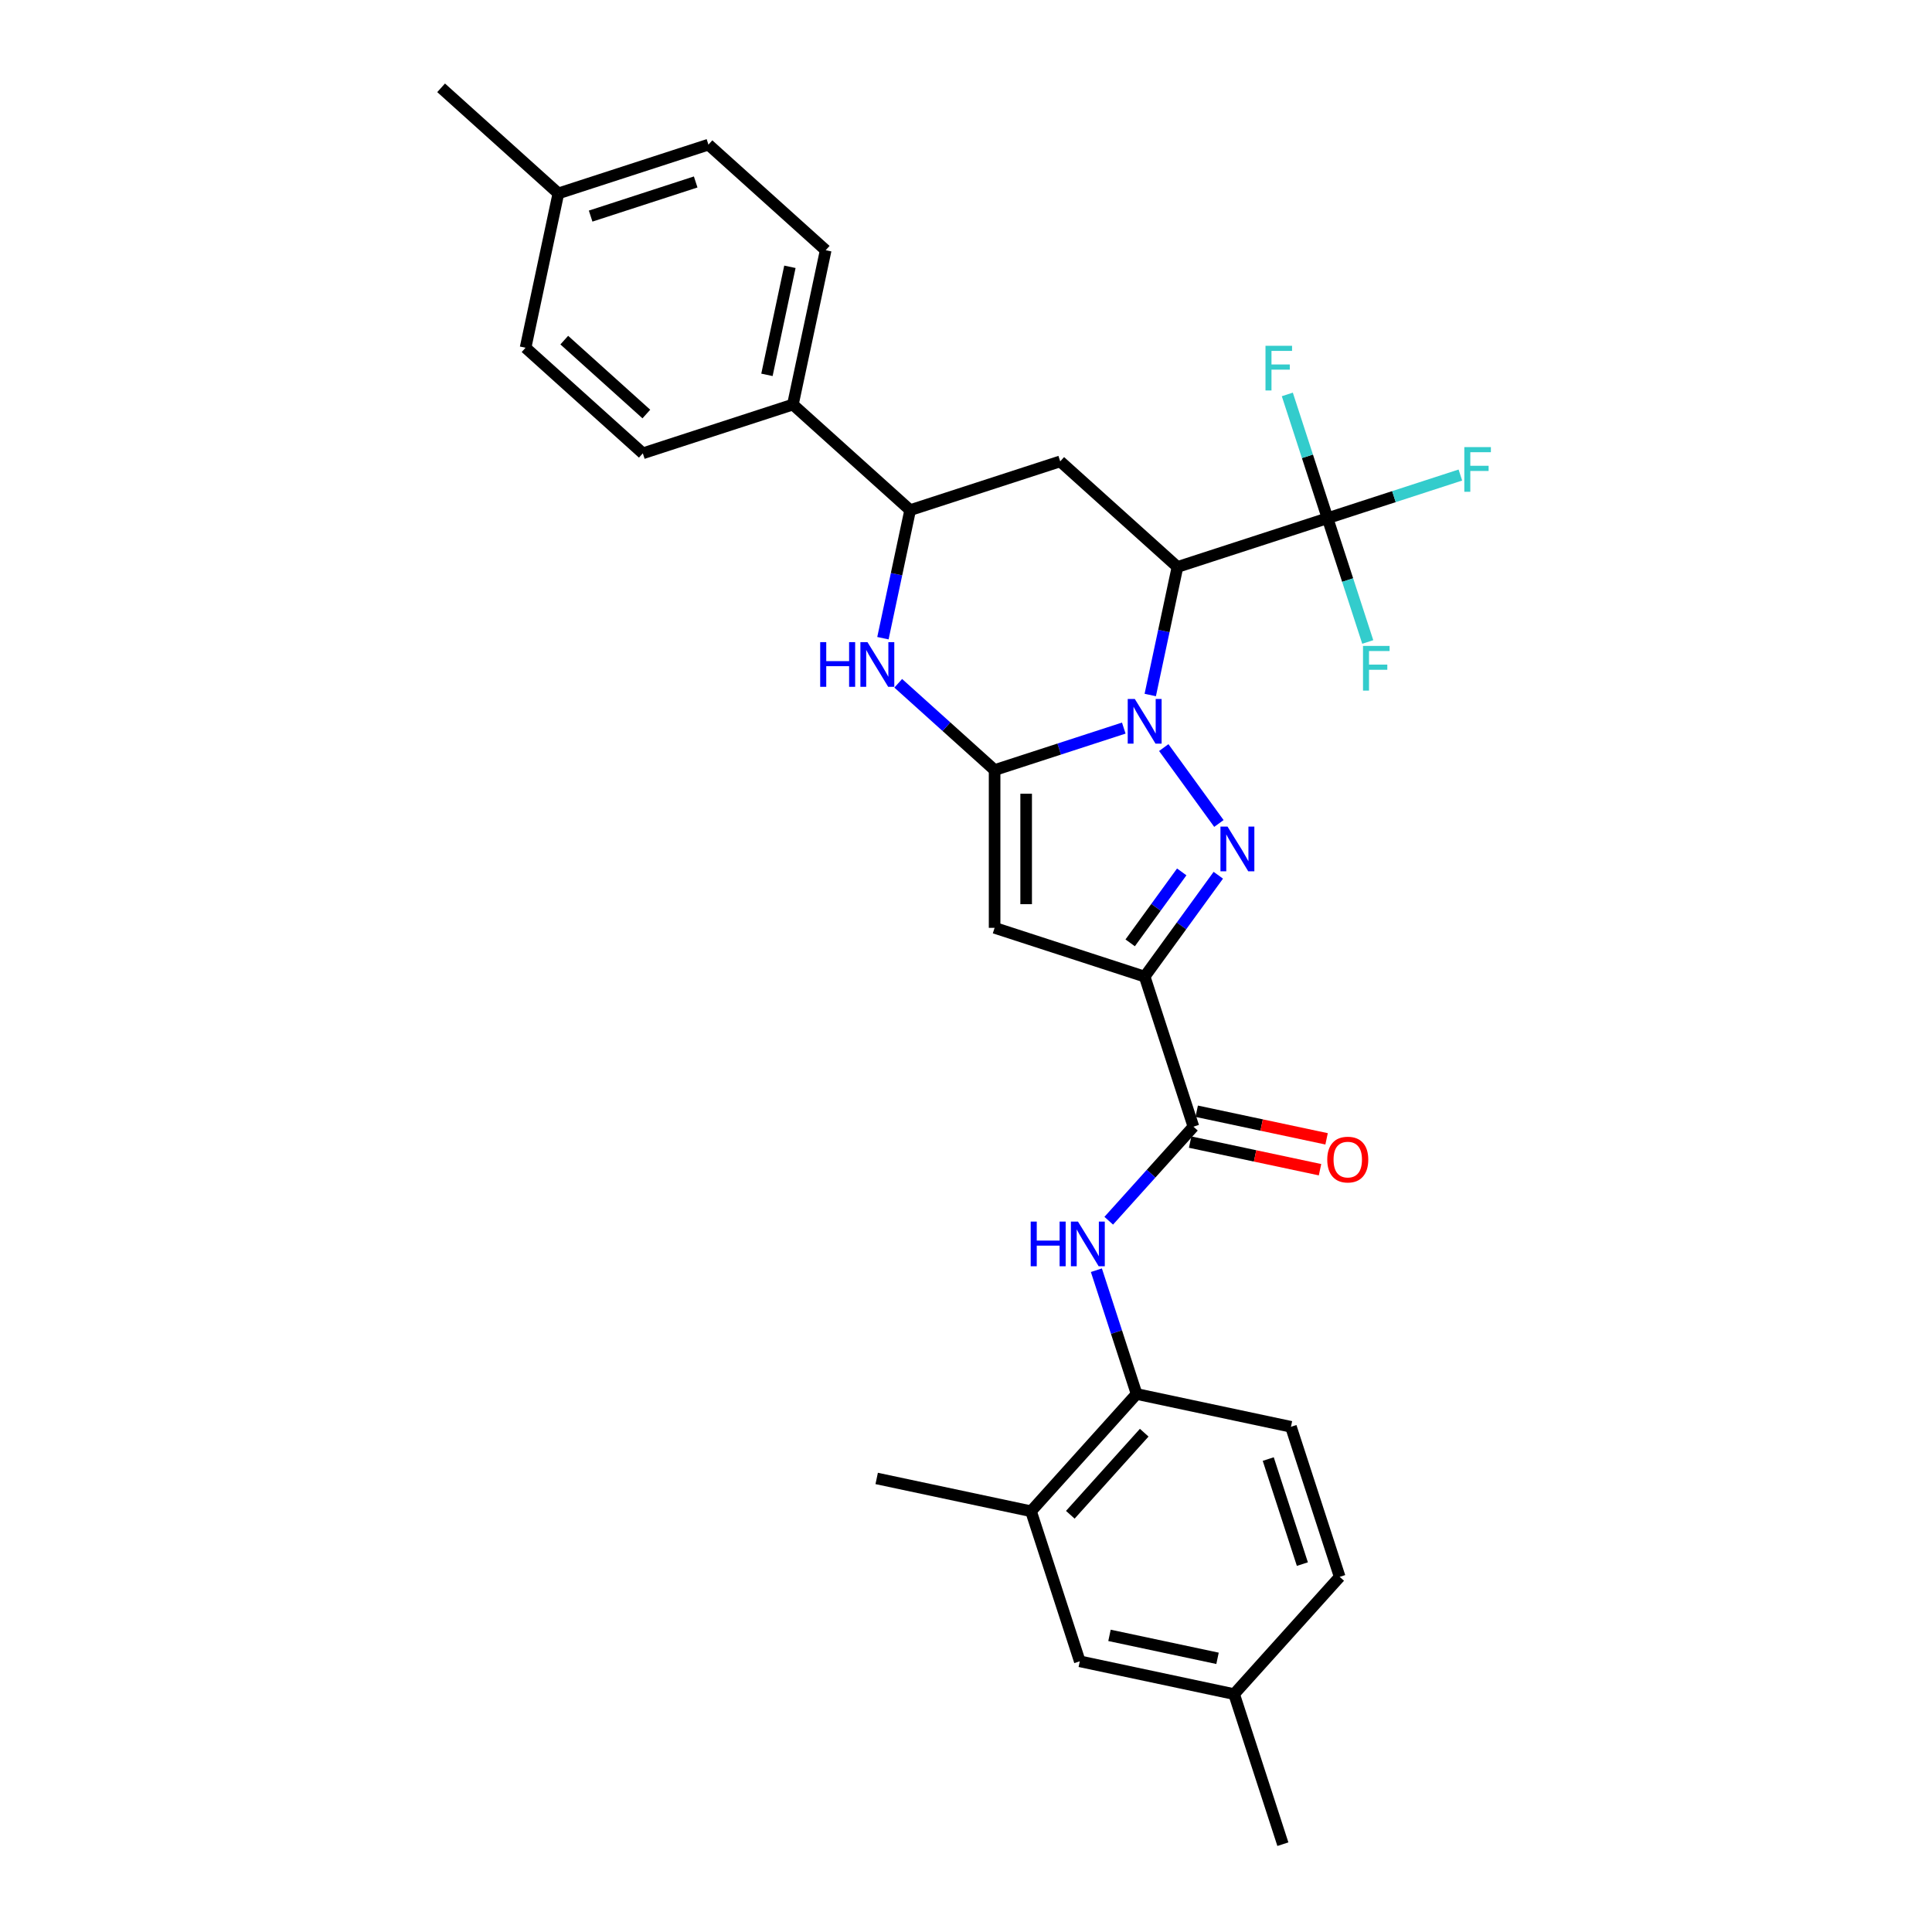 <?xml version='1.0' encoding='iso-8859-1'?>
<svg version='1.1' baseProfile='full'
              xmlns='http://www.w3.org/2000/svg'
                      xmlns:rdkit='http://www.rdkit.org/xml'
                      xmlns:xlink='http://www.w3.org/1999/xlink'
                  xml:space='preserve'
width='1000px' height='1000px' viewBox='0 0 1000 1000'>
<!-- END OF HEADER -->
<rect style='opacity:1.0;fill:#FFFFFF;stroke:none' width='1000' height='1000' x='0' y='0'> </rect>
<path class='bond-0' d='M 581.664,376.856 L 548.234,387.718' style='fill:none;fill-rule:evenodd;stroke:#0000FF;stroke-width:6px;stroke-linecap:butt;stroke-linejoin:miter;stroke-opacity:1' />
<path class='bond-0' d='M 548.234,387.718 L 514.804,398.58' style='fill:none;fill-rule:evenodd;stroke:#000000;stroke-width:6px;stroke-linecap:butt;stroke-linejoin:miter;stroke-opacity:1' />
<path class='bond-1' d='M 602.362,386.949 L 630.901,426.229' style='fill:none;fill-rule:evenodd;stroke:#0000FF;stroke-width:6px;stroke-linecap:butt;stroke-linejoin:miter;stroke-opacity:1' />
<path class='bond-3' d='M 595.369,359.736 L 602.413,326.597' style='fill:none;fill-rule:evenodd;stroke:#0000FF;stroke-width:6px;stroke-linecap:butt;stroke-linejoin:miter;stroke-opacity:1' />
<path class='bond-3' d='M 602.413,326.597 L 609.457,293.457' style='fill:none;fill-rule:evenodd;stroke:#000000;stroke-width:6px;stroke-linecap:butt;stroke-linejoin:miter;stroke-opacity:1' />
<path class='bond-4' d='M 514.804,398.58 L 514.804,480.25' style='fill:none;fill-rule:evenodd;stroke:#000000;stroke-width:6px;stroke-linecap:butt;stroke-linejoin:miter;stroke-opacity:1' />
<path class='bond-4' d='M 531.138,410.831 L 531.138,468' style='fill:none;fill-rule:evenodd;stroke:#000000;stroke-width:6px;stroke-linecap:butt;stroke-linejoin:miter;stroke-opacity:1' />
<path class='bond-5' d='M 514.804,398.58 L 489.864,376.124' style='fill:none;fill-rule:evenodd;stroke:#000000;stroke-width:6px;stroke-linecap:butt;stroke-linejoin:miter;stroke-opacity:1' />
<path class='bond-5' d='M 489.864,376.124 L 464.924,353.668' style='fill:none;fill-rule:evenodd;stroke:#0000FF;stroke-width:6px;stroke-linecap:butt;stroke-linejoin:miter;stroke-opacity:1' />
<path class='bond-2' d='M 630.596,453.022 L 611.536,479.255' style='fill:none;fill-rule:evenodd;stroke:#0000FF;stroke-width:6px;stroke-linecap:butt;stroke-linejoin:miter;stroke-opacity:1' />
<path class='bond-2' d='M 611.536,479.255 L 592.477,505.488' style='fill:none;fill-rule:evenodd;stroke:#000000;stroke-width:6px;stroke-linecap:butt;stroke-linejoin:miter;stroke-opacity:1' />
<path class='bond-2' d='M 611.664,451.291 L 598.322,469.654' style='fill:none;fill-rule:evenodd;stroke:#0000FF;stroke-width:6px;stroke-linecap:butt;stroke-linejoin:miter;stroke-opacity:1' />
<path class='bond-2' d='M 598.322,469.654 L 584.98,488.017' style='fill:none;fill-rule:evenodd;stroke:#000000;stroke-width:6px;stroke-linecap:butt;stroke-linejoin:miter;stroke-opacity:1' />
<path class='bond-7' d='M 592.477,505.488 L 617.714,583.161' style='fill:none;fill-rule:evenodd;stroke:#000000;stroke-width:6px;stroke-linecap:butt;stroke-linejoin:miter;stroke-opacity:1' />
<path class='bond-30' d='M 592.477,505.488 L 514.804,480.25' style='fill:none;fill-rule:evenodd;stroke:#000000;stroke-width:6px;stroke-linecap:butt;stroke-linejoin:miter;stroke-opacity:1' />
<path class='bond-6' d='M 609.457,293.457 L 687.13,268.22' style='fill:none;fill-rule:evenodd;stroke:#000000;stroke-width:6px;stroke-linecap:butt;stroke-linejoin:miter;stroke-opacity:1' />
<path class='bond-8' d='M 609.457,293.457 L 548.764,238.809' style='fill:none;fill-rule:evenodd;stroke:#000000;stroke-width:6px;stroke-linecap:butt;stroke-linejoin:miter;stroke-opacity:1' />
<path class='bond-31' d='M 457.003,330.326 L 464.047,297.186' style='fill:none;fill-rule:evenodd;stroke:#0000FF;stroke-width:6px;stroke-linecap:butt;stroke-linejoin:miter;stroke-opacity:1' />
<path class='bond-31' d='M 464.047,297.186 L 471.091,264.047' style='fill:none;fill-rule:evenodd;stroke:#000000;stroke-width:6px;stroke-linecap:butt;stroke-linejoin:miter;stroke-opacity:1' />
<path class='bond-16' d='M 687.13,268.22 L 721.507,257.05' style='fill:none;fill-rule:evenodd;stroke:#000000;stroke-width:6px;stroke-linecap:butt;stroke-linejoin:miter;stroke-opacity:1' />
<path class='bond-16' d='M 721.507,257.05 L 755.885,245.88' style='fill:none;fill-rule:evenodd;stroke:#33CCCC;stroke-width:6px;stroke-linecap:butt;stroke-linejoin:miter;stroke-opacity:1' />
<path class='bond-17' d='M 687.13,268.22 L 676.722,236.186' style='fill:none;fill-rule:evenodd;stroke:#000000;stroke-width:6px;stroke-linecap:butt;stroke-linejoin:miter;stroke-opacity:1' />
<path class='bond-17' d='M 676.722,236.186 L 666.314,204.153' style='fill:none;fill-rule:evenodd;stroke:#33CCCC;stroke-width:6px;stroke-linecap:butt;stroke-linejoin:miter;stroke-opacity:1' />
<path class='bond-18' d='M 687.13,268.22 L 697.538,300.253' style='fill:none;fill-rule:evenodd;stroke:#000000;stroke-width:6px;stroke-linecap:butt;stroke-linejoin:miter;stroke-opacity:1' />
<path class='bond-18' d='M 697.538,300.253 L 707.947,332.286' style='fill:none;fill-rule:evenodd;stroke:#33CCCC;stroke-width:6px;stroke-linecap:butt;stroke-linejoin:miter;stroke-opacity:1' />
<path class='bond-10' d='M 617.714,583.161 L 595.797,607.503' style='fill:none;fill-rule:evenodd;stroke:#000000;stroke-width:6px;stroke-linecap:butt;stroke-linejoin:miter;stroke-opacity:1' />
<path class='bond-10' d='M 595.797,607.503 L 573.88,631.844' style='fill:none;fill-rule:evenodd;stroke:#0000FF;stroke-width:6px;stroke-linecap:butt;stroke-linejoin:miter;stroke-opacity:1' />
<path class='bond-14' d='M 616.016,591.149 L 649.63,598.294' style='fill:none;fill-rule:evenodd;stroke:#000000;stroke-width:6px;stroke-linecap:butt;stroke-linejoin:miter;stroke-opacity:1' />
<path class='bond-14' d='M 649.63,598.294 L 683.243,605.439' style='fill:none;fill-rule:evenodd;stroke:#FF0000;stroke-width:6px;stroke-linecap:butt;stroke-linejoin:miter;stroke-opacity:1' />
<path class='bond-14' d='M 619.412,575.172 L 653.026,582.317' style='fill:none;fill-rule:evenodd;stroke:#000000;stroke-width:6px;stroke-linecap:butt;stroke-linejoin:miter;stroke-opacity:1' />
<path class='bond-14' d='M 653.026,582.317 L 686.639,589.462' style='fill:none;fill-rule:evenodd;stroke:#FF0000;stroke-width:6px;stroke-linecap:butt;stroke-linejoin:miter;stroke-opacity:1' />
<path class='bond-9' d='M 548.764,238.809 L 471.091,264.047' style='fill:none;fill-rule:evenodd;stroke:#000000;stroke-width:6px;stroke-linecap:butt;stroke-linejoin:miter;stroke-opacity:1' />
<path class='bond-13' d='M 471.091,264.047 L 410.399,209.399' style='fill:none;fill-rule:evenodd;stroke:#000000;stroke-width:6px;stroke-linecap:butt;stroke-linejoin:miter;stroke-opacity:1' />
<path class='bond-11' d='M 567.487,657.46 L 577.896,689.493' style='fill:none;fill-rule:evenodd;stroke:#0000FF;stroke-width:6px;stroke-linecap:butt;stroke-linejoin:miter;stroke-opacity:1' />
<path class='bond-11' d='M 577.896,689.493 L 588.304,721.527' style='fill:none;fill-rule:evenodd;stroke:#000000;stroke-width:6px;stroke-linecap:butt;stroke-linejoin:miter;stroke-opacity:1' />
<path class='bond-12' d='M 588.304,721.527 L 533.656,782.219' style='fill:none;fill-rule:evenodd;stroke:#000000;stroke-width:6px;stroke-linecap:butt;stroke-linejoin:miter;stroke-opacity:1' />
<path class='bond-12' d='M 592.245,741.56 L 553.992,784.045' style='fill:none;fill-rule:evenodd;stroke:#000000;stroke-width:6px;stroke-linecap:butt;stroke-linejoin:miter;stroke-opacity:1' />
<path class='bond-19' d='M 588.304,721.527 L 668.189,738.507' style='fill:none;fill-rule:evenodd;stroke:#000000;stroke-width:6px;stroke-linecap:butt;stroke-linejoin:miter;stroke-opacity:1' />
<path class='bond-15' d='M 533.656,782.219 L 558.893,859.892' style='fill:none;fill-rule:evenodd;stroke:#000000;stroke-width:6px;stroke-linecap:butt;stroke-linejoin:miter;stroke-opacity:1' />
<path class='bond-27' d='M 533.656,782.219 L 453.77,765.239' style='fill:none;fill-rule:evenodd;stroke:#000000;stroke-width:6px;stroke-linecap:butt;stroke-linejoin:miter;stroke-opacity:1' />
<path class='bond-20' d='M 410.399,209.399 L 427.379,129.513' style='fill:none;fill-rule:evenodd;stroke:#000000;stroke-width:6px;stroke-linecap:butt;stroke-linejoin:miter;stroke-opacity:1' />
<path class='bond-20' d='M 396.969,194.02 L 408.855,138.1' style='fill:none;fill-rule:evenodd;stroke:#000000;stroke-width:6px;stroke-linecap:butt;stroke-linejoin:miter;stroke-opacity:1' />
<path class='bond-21' d='M 410.399,209.399 L 332.726,234.636' style='fill:none;fill-rule:evenodd;stroke:#000000;stroke-width:6px;stroke-linecap:butt;stroke-linejoin:miter;stroke-opacity:1' />
<path class='bond-33' d='M 558.893,859.892 L 638.779,876.872' style='fill:none;fill-rule:evenodd;stroke:#000000;stroke-width:6px;stroke-linecap:butt;stroke-linejoin:miter;stroke-opacity:1' />
<path class='bond-33' d='M 574.272,846.462 L 630.192,858.348' style='fill:none;fill-rule:evenodd;stroke:#000000;stroke-width:6px;stroke-linecap:butt;stroke-linejoin:miter;stroke-opacity:1' />
<path class='bond-23' d='M 668.189,738.507 L 693.427,816.18' style='fill:none;fill-rule:evenodd;stroke:#000000;stroke-width:6px;stroke-linecap:butt;stroke-linejoin:miter;stroke-opacity:1' />
<path class='bond-23' d='M 656.44,755.205 L 674.107,809.576' style='fill:none;fill-rule:evenodd;stroke:#000000;stroke-width:6px;stroke-linecap:butt;stroke-linejoin:miter;stroke-opacity:1' />
<path class='bond-24' d='M 427.379,129.513 L 366.686,74.865' style='fill:none;fill-rule:evenodd;stroke:#000000;stroke-width:6px;stroke-linecap:butt;stroke-linejoin:miter;stroke-opacity:1' />
<path class='bond-25' d='M 332.726,234.636 L 272.033,179.988' style='fill:none;fill-rule:evenodd;stroke:#000000;stroke-width:6px;stroke-linecap:butt;stroke-linejoin:miter;stroke-opacity:1' />
<path class='bond-25' d='M 334.551,214.3 L 292.066,176.047' style='fill:none;fill-rule:evenodd;stroke:#000000;stroke-width:6px;stroke-linecap:butt;stroke-linejoin:miter;stroke-opacity:1' />
<path class='bond-22' d='M 638.779,876.872 L 693.427,816.18' style='fill:none;fill-rule:evenodd;stroke:#000000;stroke-width:6px;stroke-linecap:butt;stroke-linejoin:miter;stroke-opacity:1' />
<path class='bond-28' d='M 638.779,876.872 L 664.016,954.545' style='fill:none;fill-rule:evenodd;stroke:#000000;stroke-width:6px;stroke-linecap:butt;stroke-linejoin:miter;stroke-opacity:1' />
<path class='bond-32' d='M 366.686,74.865 L 289.013,100.103' style='fill:none;fill-rule:evenodd;stroke:#000000;stroke-width:6px;stroke-linecap:butt;stroke-linejoin:miter;stroke-opacity:1' />
<path class='bond-32' d='M 360.083,94.185 L 305.712,111.852' style='fill:none;fill-rule:evenodd;stroke:#000000;stroke-width:6px;stroke-linecap:butt;stroke-linejoin:miter;stroke-opacity:1' />
<path class='bond-26' d='M 272.033,179.988 L 289.013,100.103' style='fill:none;fill-rule:evenodd;stroke:#000000;stroke-width:6px;stroke-linecap:butt;stroke-linejoin:miter;stroke-opacity:1' />
<path class='bond-29' d='M 289.013,100.103 L 228.32,45.455' style='fill:none;fill-rule:evenodd;stroke:#000000;stroke-width:6px;stroke-linecap:butt;stroke-linejoin:miter;stroke-opacity:1' />
<path  class='atom-0' d='M 587.364 361.778
L 594.943 374.029
Q 595.695 375.237, 596.903 377.426
Q 598.112 379.615, 598.178 379.746
L 598.178 361.778
L 601.248 361.778
L 601.248 384.907
L 598.08 384.907
L 589.945 371.513
Q 588.998 369.945, 587.985 368.148
Q 587.005 366.352, 586.711 365.796
L 586.711 384.907
L 583.706 384.907
L 583.706 361.778
L 587.364 361.778
' fill='#0000FF'/>
<path  class='atom-2' d='M 635.369 427.851
L 642.948 440.101
Q 643.699 441.31, 644.908 443.499
Q 646.117 445.688, 646.182 445.818
L 646.182 427.851
L 649.253 427.851
L 649.253 450.98
L 646.084 450.98
L 637.95 437.586
Q 637.002 436.018, 635.99 434.221
Q 635.01 432.424, 634.716 431.869
L 634.716 450.98
L 631.71 450.98
L 631.71 427.851
L 635.369 427.851
' fill='#0000FF'/>
<path  class='atom-6' d='M 424.53 332.368
L 427.666 332.368
L 427.666 342.201
L 439.492 342.201
L 439.492 332.368
L 442.628 332.368
L 442.628 355.497
L 439.492 355.497
L 439.492 344.814
L 427.666 344.814
L 427.666 355.497
L 424.53 355.497
L 424.53 332.368
' fill='#0000FF'/>
<path  class='atom-6' d='M 448.999 332.368
L 456.578 344.618
Q 457.329 345.827, 458.538 348.016
Q 459.746 350.204, 459.812 350.335
L 459.812 332.368
L 462.883 332.368
L 462.883 355.497
L 459.714 355.497
L 451.579 342.103
Q 450.632 340.535, 449.619 338.738
Q 448.639 336.941, 448.345 336.386
L 448.345 355.497
L 445.34 355.497
L 445.34 332.368
L 448.999 332.368
' fill='#0000FF'/>
<path  class='atom-11' d='M 533.485 632.289
L 536.622 632.289
L 536.622 642.122
L 548.447 642.122
L 548.447 632.289
L 551.584 632.289
L 551.584 655.418
L 548.447 655.418
L 548.447 644.736
L 536.622 644.736
L 536.622 655.418
L 533.485 655.418
L 533.485 632.289
' fill='#0000FF'/>
<path  class='atom-11' d='M 557.954 632.289
L 565.533 644.54
Q 566.284 645.748, 567.493 647.937
Q 568.702 650.126, 568.767 650.257
L 568.767 632.289
L 571.838 632.289
L 571.838 655.418
L 568.669 655.418
L 560.535 642.024
Q 559.587 640.456, 558.575 638.659
Q 557.595 636.863, 557.301 636.307
L 557.301 655.418
L 554.295 655.418
L 554.295 632.289
L 557.954 632.289
' fill='#0000FF'/>
<path  class='atom-15' d='M 686.983 600.206
Q 686.983 594.653, 689.727 591.549
Q 692.471 588.446, 697.6 588.446
Q 702.729 588.446, 705.473 591.549
Q 708.217 594.653, 708.217 600.206
Q 708.217 605.825, 705.44 609.027
Q 702.663 612.196, 697.6 612.196
Q 692.504 612.196, 689.727 609.027
Q 686.983 605.858, 686.983 600.206
M 697.6 609.582
Q 701.128 609.582, 703.023 607.23
Q 704.95 604.845, 704.95 600.206
Q 704.95 595.665, 703.023 593.379
Q 701.128 591.059, 697.6 591.059
Q 694.072 591.059, 692.144 593.346
Q 690.25 595.633, 690.25 600.206
Q 690.25 604.878, 692.144 607.23
Q 694.072 609.582, 697.6 609.582
' fill='#FF0000'/>
<path  class='atom-17' d='M 757.926 231.418
L 771.68 231.418
L 771.68 234.064
L 761.03 234.064
L 761.03 241.087
L 770.504 241.087
L 770.504 243.766
L 761.03 243.766
L 761.03 254.547
L 757.926 254.547
L 757.926 231.418
' fill='#33CCCC'/>
<path  class='atom-18' d='M 655.016 178.982
L 668.769 178.982
L 668.769 181.628
L 658.119 181.628
L 658.119 188.652
L 667.593 188.652
L 667.593 191.331
L 658.119 191.331
L 658.119 202.111
L 655.016 202.111
L 655.016 178.982
' fill='#33CCCC'/>
<path  class='atom-19' d='M 705.491 334.328
L 719.244 334.328
L 719.244 336.974
L 708.594 336.974
L 708.594 343.998
L 718.068 343.998
L 718.068 346.677
L 708.594 346.677
L 708.594 357.457
L 705.491 357.457
L 705.491 334.328
' fill='#33CCCC'/>
</svg>
